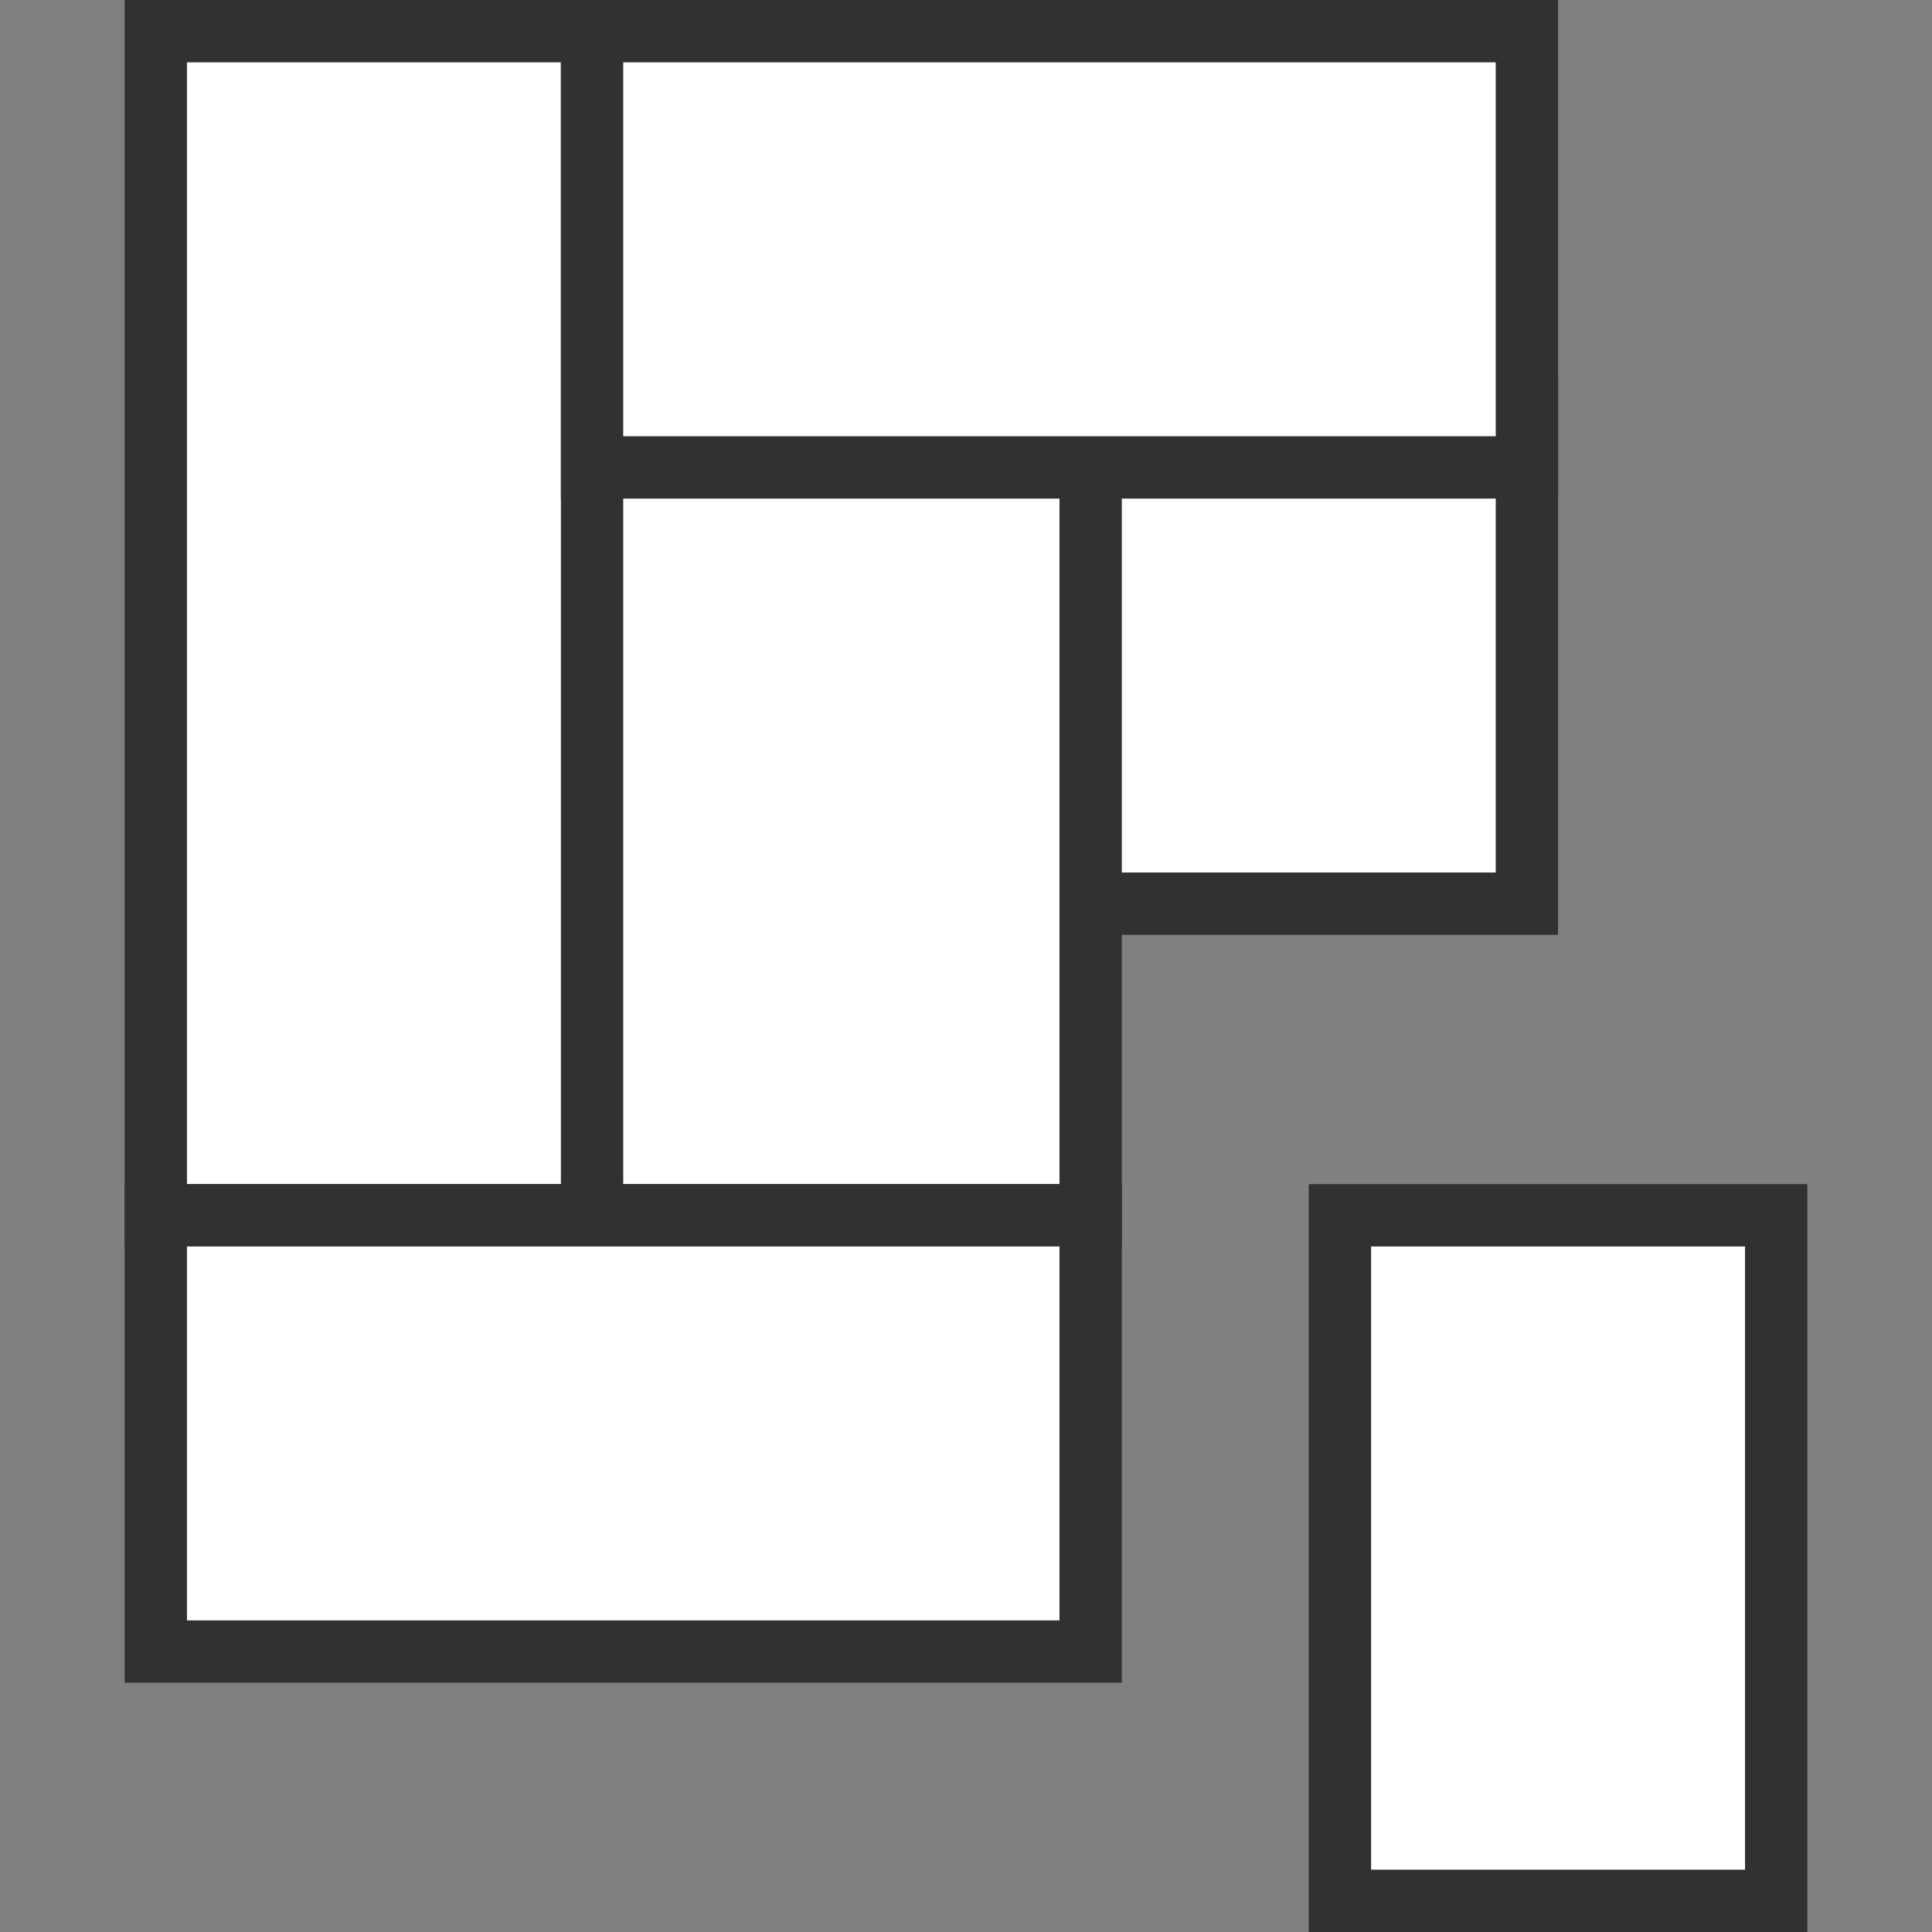 <?xml version="1.0" encoding="utf-8"?>
<!-- Generator: Adobe Illustrator 16.0.0, SVG Export Plug-In . SVG Version: 6.00 Build 0)  -->
<!DOCTYPE svg PUBLIC "-//W3C//DTD SVG 1.1//EN" "http://www.w3.org/Graphics/SVG/1.1/DTD/svg11.dtd">
<svg version="1.1" id="Layer_1" xmlns="http://www.w3.org/2000/svg" xmlns:xlink="http://www.w3.org/1999/xlink" x="0px" y="0px"
	 width="31px" height="31px" viewBox="-2 0 31 31" enable-background="new -2 0 31 31" xml:space="preserve">
<rect x="-2" y="0" width="31" height="31" fill="#808080" stroke="none"/>
<g>
	<path fill="#FFFFFF" stroke="#303133" d="M0.5,0.5h7v19h-7V0.5z M19.5,19.5h7v11h-7V19.5z M7.5,6.5h8v13h-8V6.5z M15.5,6.5h7v8h-7
		V6.5z"/>
	<path fill="#FFFFFF" stroke="#303133" d="M22.5,0.5h-15v7h15V0.5z M15.5,19.5h-15v7h15V19.5z"/>
</g>
</svg>
